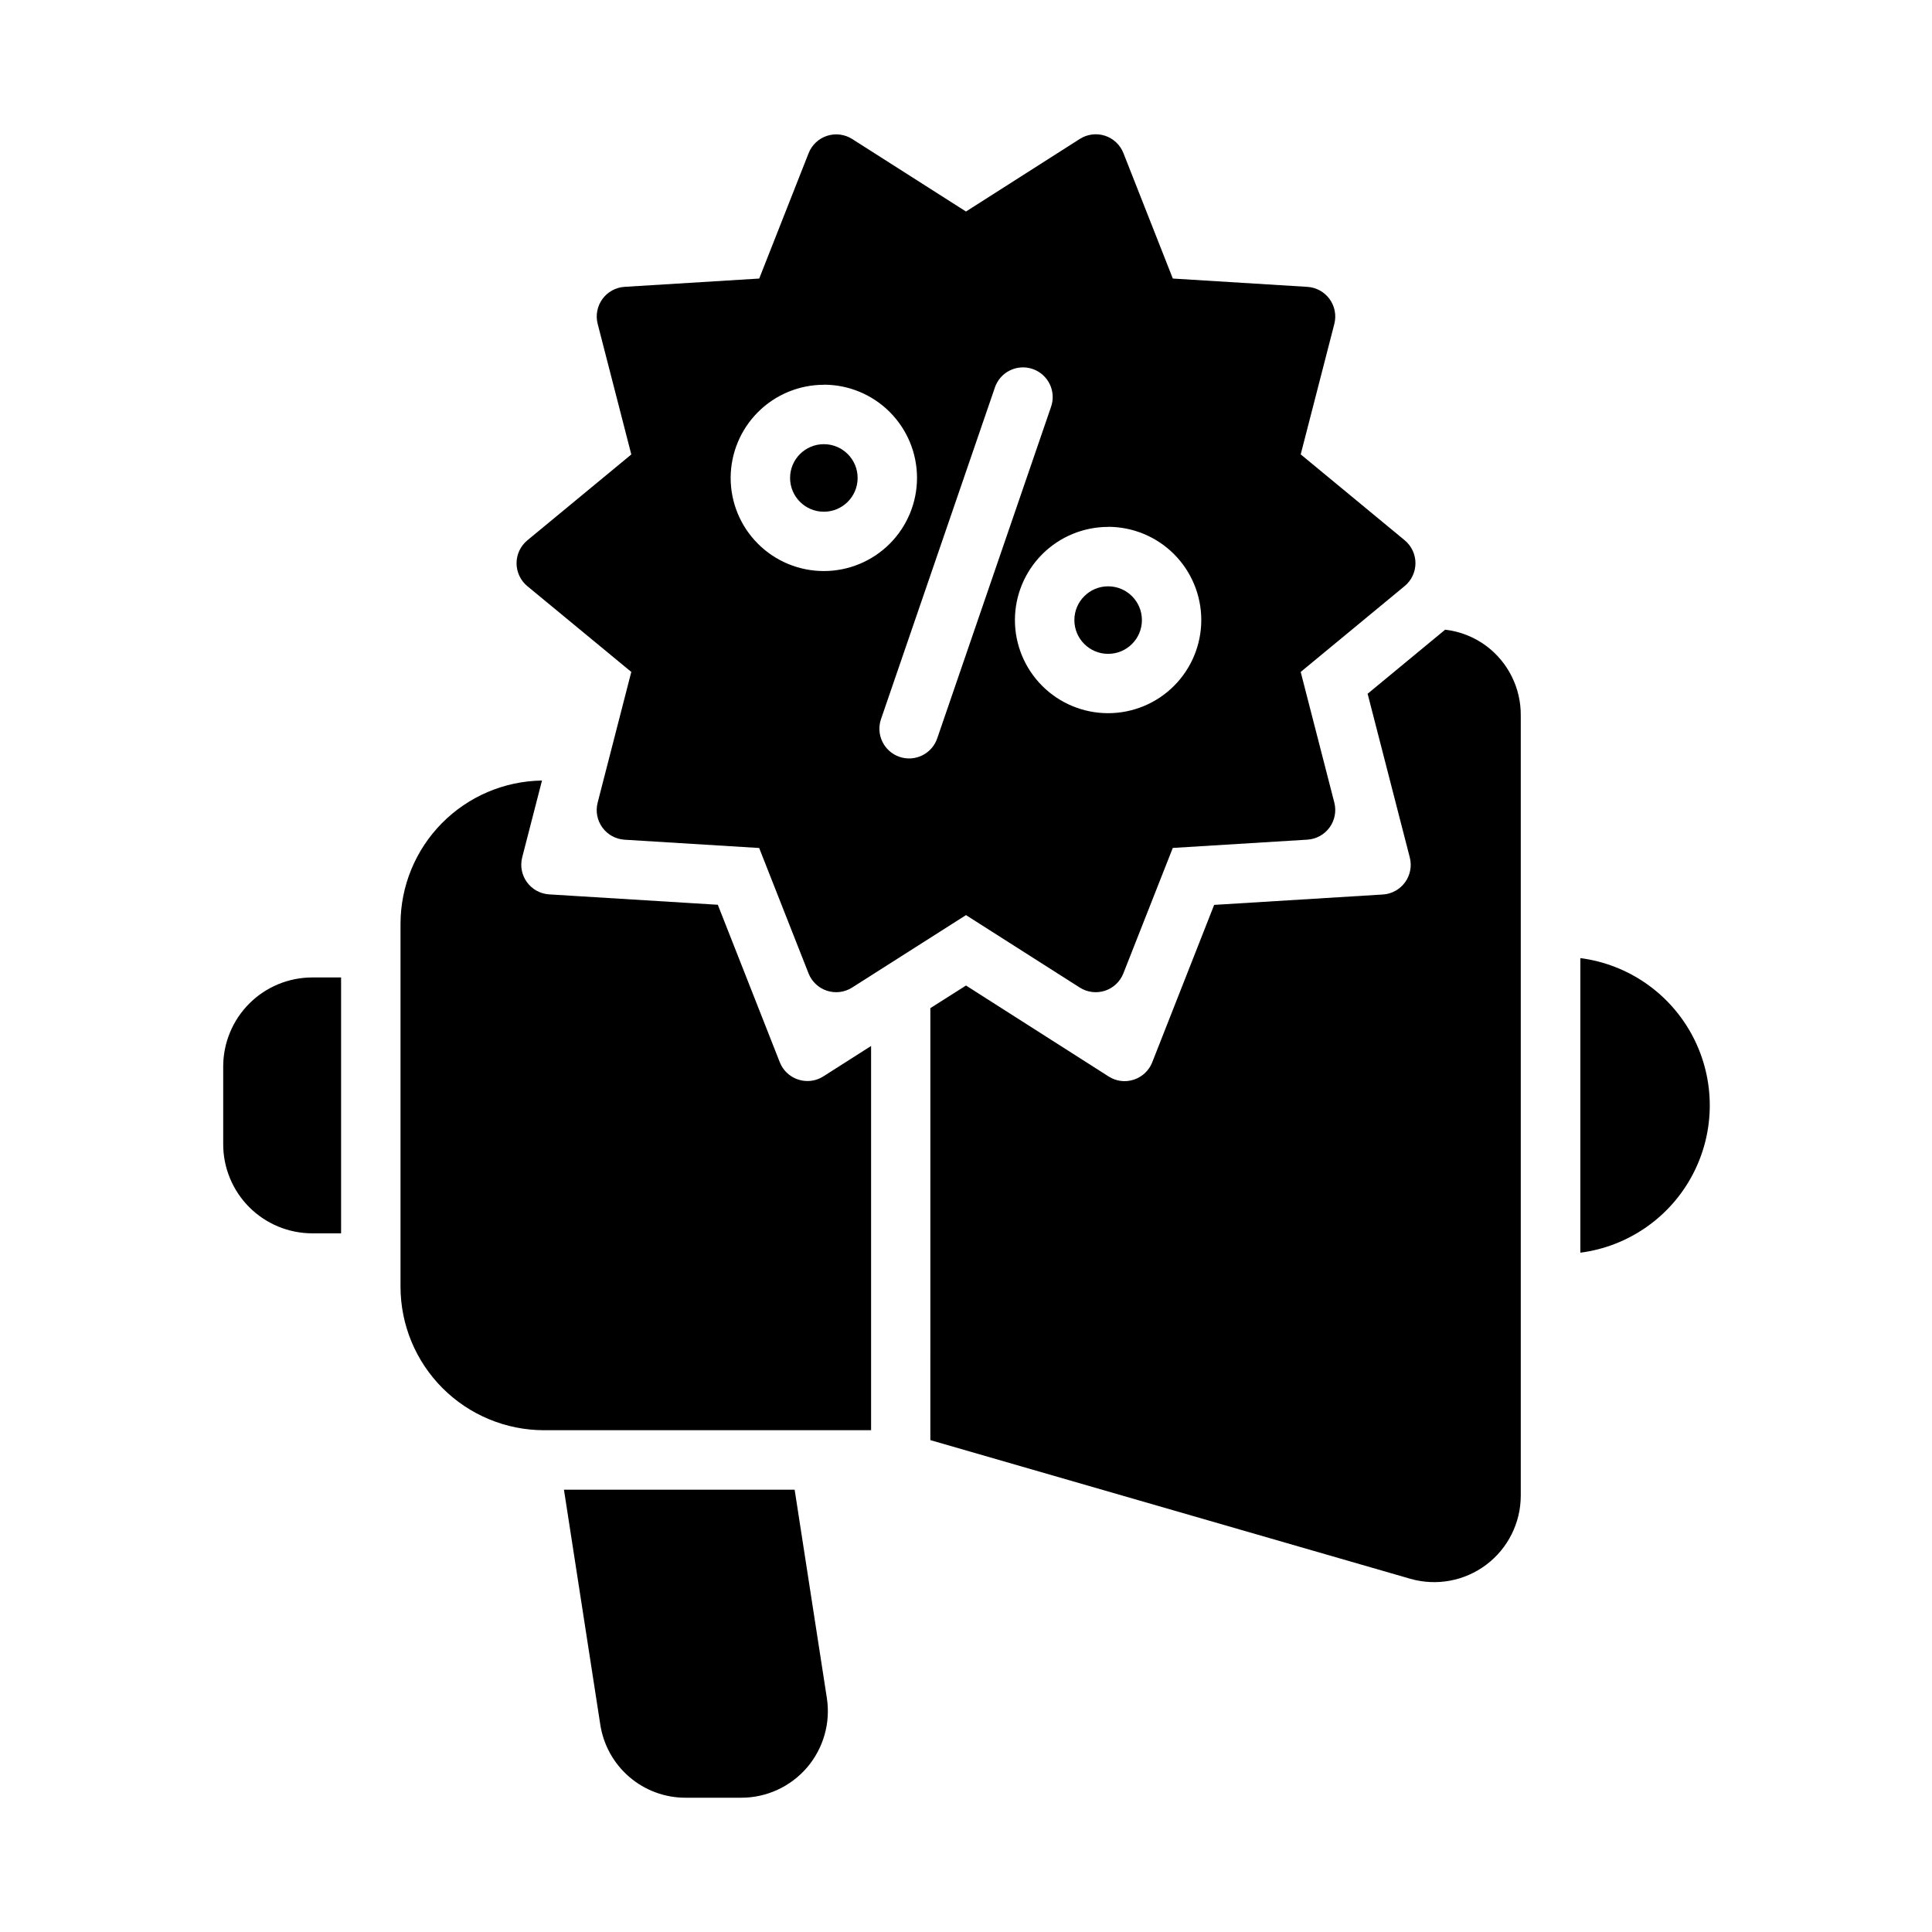 <?xml version="1.0" encoding="UTF-8"?>
<!-- The Best Svg Icon site in the world: iconSvg.co, Visit us! https://iconsvg.co -->
<svg fill="#000000" width="800px" height="800px" version="1.1" viewBox="144 144 512 512" xmlns="http://www.w3.org/2000/svg">
 <g>
  <path d="m446.62 308.33c0 4.945-4.008 8.949-8.949 8.949-4.945 0-8.953-4.004-8.953-8.949 0-4.941 4.008-8.949 8.953-8.949 4.941 0 8.949 4.008 8.949 8.949"/>
  <path d="m371.28 270.66c0 4.945-4.008 8.953-8.949 8.953-4.945 0-8.953-4.008-8.953-8.953 0-4.941 4.008-8.949 8.953-8.949 4.941 0 8.949 4.008 8.949 8.949"/>
  <path d="m311.3 322.07-8.918 34.637c-0.59 2.273-0.129 4.695 1.254 6.594 1.379 1.902 3.539 3.086 5.883 3.231l35.668 2.195 13.086 33.234c0.863 2.188 2.656 3.871 4.891 4.598 2.234 0.723 4.676 0.414 6.656-0.848l30.176-19.199 30.148 19.199c1.98 1.262 4.426 1.574 6.66 0.852 2.238-0.727 4.031-2.414 4.894-4.602l13.098-33.25 35.66-2.195h0.004c2.344-0.145 4.5-1.324 5.883-3.223 1.383-1.898 1.848-4.312 1.266-6.586l-8.914-34.637 27.551-22.758h0.004c1.809-1.496 2.859-3.723 2.859-6.07 0-2.348-1.051-4.574-2.859-6.07l-27.551-22.758 8.91-34.574c0.582-2.273 0.121-4.691-1.262-6.59-1.379-1.898-3.535-3.082-5.879-3.227l-35.66-2.203-13.094-33.25c-0.863-2.188-2.656-3.875-4.894-4.602-2.234-0.723-4.68-0.41-6.66 0.852l-30.164 19.234-30.148-19.207-0.004-0.004c-1.98-1.262-4.426-1.574-6.66-0.852-2.238 0.727-4.031 2.414-4.894 4.602l-13.09 33.227-35.668 2.195c-2.348 0.145-4.508 1.328-5.887 3.231-1.383 1.902-1.844 4.32-1.254 6.594l8.91 34.598-27.551 22.758c-1.812 1.496-2.859 3.723-2.859 6.07 0 2.348 1.047 4.574 2.859 6.07zm126.36-38.453v-0.004c6.547 0 12.828 2.602 17.461 7.234 4.629 4.633 7.231 10.91 7.231 17.461 0 6.551-2.602 12.832-7.231 17.461-4.633 4.633-10.914 7.234-17.461 7.234-6.551 0-12.832-2.602-17.465-7.234-4.629-4.629-7.231-10.91-7.231-17.461 0.012-6.543 2.617-12.812 7.246-17.438s10.902-7.227 17.449-7.234zm-30.047-36.793-0.004-0.004c0.648-2.012 2.078-3.684 3.969-4.629 1.895-0.949 4.086-1.094 6.086-0.406s3.641 2.152 4.551 4.062c0.906 1.91 1.008 4.106 0.281 6.09l-30.125 87.742c-1.41 4.113-5.891 6.301-10 4.891-4.113-1.41-6.305-5.887-4.894-10zm-45.289-0.875v-0.004c6.547 0 12.828 2.602 17.461 7.234 4.629 4.633 7.234 10.914 7.234 17.461 0 6.551-2.606 12.832-7.234 17.461-4.633 4.633-10.914 7.234-17.461 7.234-6.551 0-12.832-2.602-17.461-7.234-4.633-4.629-7.234-10.91-7.234-17.461 0.016-6.543 2.621-12.812 7.25-17.438 4.629-4.625 10.902-7.223 17.445-7.234z"/>
  <path d="m562.81 397.91v78.066c12.754-1.656 23.895-9.434 29.84-20.836 5.945-11.406 5.945-24.992 0-36.395-5.945-11.406-17.086-19.184-29.84-20.836z"/>
  <path d="m203.15 426.65v20.578c0 6.262 2.488 12.27 6.914 16.699 4.43 4.43 10.438 6.918 16.699 6.918h7.629v-67.809h-7.629c-6.262 0-12.27 2.484-16.699 6.914-4.426 4.43-6.914 10.438-6.914 16.699z"/>
  <path d="m354.59 538.79h-61.137l9.621 62.188v0.004c0.816 5.422 3.555 10.367 7.719 13.938 4.16 3.57 9.469 5.519 14.953 5.496h14.703c6.699 0 13.062-2.926 17.422-8.008 4.356-5.086 6.277-11.824 5.25-18.441z"/>
  <path d="m357.97 430.48c-3.231-0.004-6.133-1.977-7.32-4.984l-16.422-41.723-44.699-2.754h0.004c-2.348-0.145-4.504-1.328-5.887-3.231-1.383-1.898-1.84-4.32-1.254-6.594l5.242-20.34v-0.004c-9.98 0.141-19.508 4.199-26.523 11.301-7.016 7.102-10.953 16.676-10.969 26.66v96.203c0.012 10.078 4.019 19.738 11.148 26.863 7.125 7.125 16.785 11.133 26.863 11.145h86.695v-101.83l-12.637 8.051c-1.266 0.812-2.738 1.242-4.242 1.238z"/>
  <path d="m537.91 315.2c-3.199-2.375-6.969-3.871-10.93-4.328l-20.547 16.98 11.172 43.375c0.59 2.273 0.129 4.695-1.254 6.594-1.383 1.902-3.539 3.086-5.887 3.231l-44.699 2.754-16.414 41.723h0.004c-0.863 2.188-2.664 3.875-4.902 4.598-2.234 0.734-4.68 0.422-6.652-0.852l-37.801-24.102-9.445 5.992-0.004 114.48 127.16 36.738c6.93 2 14.395 0.625 20.156-3.707 5.762-4.336 9.152-11.125 9.152-18.336v-206.8c0.039-7.211-3.344-14.012-9.113-18.336z"/>
 </g>
</svg>